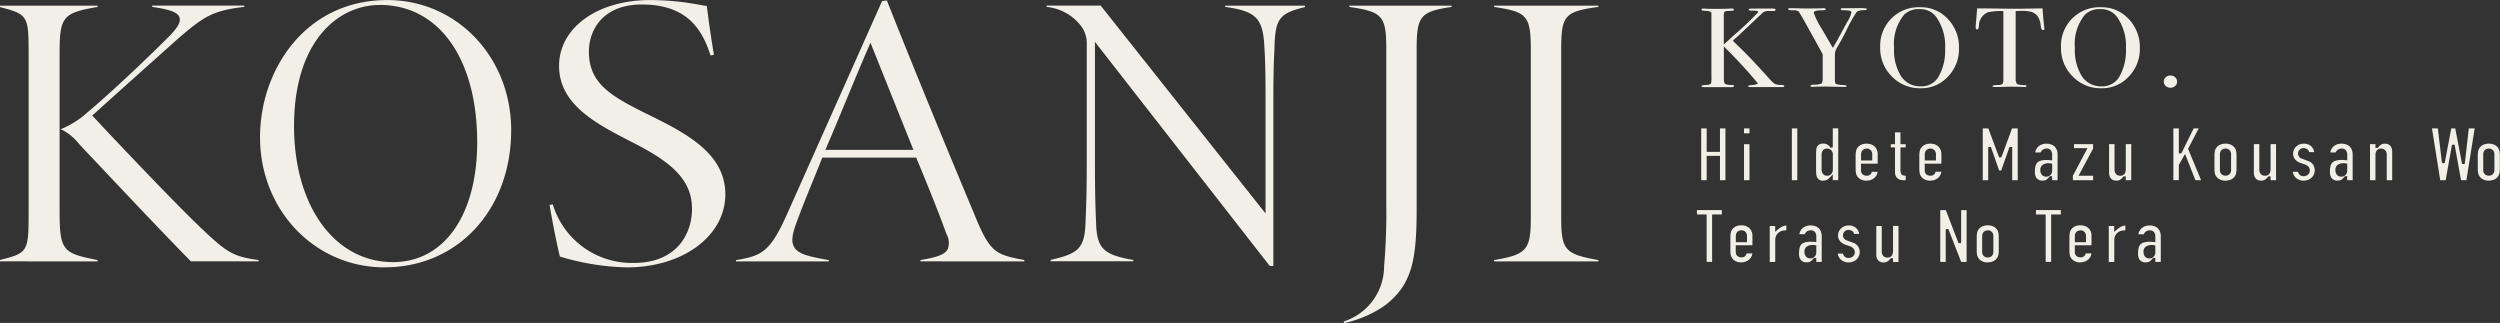 <svg xmlns="http://www.w3.org/2000/svg" width="240" height="31" viewBox="0 0 240 31">
  <rect x="0" y="0" width="240" height="31" fill="#333333" stroke="none"/>
  <path id="logo" d="M3730,4944.666c0,.065-.056.1-.167.1h-3.075c-.152,0-.227-.027-.227-.082s.1-.088.3-.1q.62-.055.62-.185a46.57,46.57,0,0,0-3.254-3.527V4944c0,.253.043.41.131.47a1.543,1.543,0,0,0,.7.092c.088,0,.132.037.132.109s-.056.1-.167.1h-2.766c-.119,0-.178-.031-.178-.093s.147-.106.441-.114c.27-.006.43-.061.477-.162a2.948,2.948,0,0,0,.036-.684v-6.044q-.012-.229-.66-.228c-.2,0-.293-.039-.293-.119,0-.065.068-.1.2-.1a1.357,1.357,0,0,1,.157.012c.127.014.484.021,1.068.021q.938,0,1.19-.021.132-.012.276-.012c.145,0,.217.041.217.12a.078.078,0,0,1-.067.082,3.357,3.357,0,0,1-.416.027c-.233.006-.372.036-.417.087a1,1,0,0,0-.066.489v2.647l1.013-.922a31.081,31.081,0,0,0,2.3-2.19q0-.143-.56-.131-.358.011-.358-.109c0-.051.055-.08.167-.087s.5-.012,1.156-.012h.656a4.762,4.762,0,0,1,.476.012c.08.014.119.051.119.108q0,.119-.262.12a4.052,4.052,0,0,0-.705.023.666.666,0,0,0-.31.18q-.773.74-2.354,2.22l-.319.274-.152.154c.048.051.246.247.6.587q1,.944,2.875,3.029a3.26,3.26,0,0,0,.543.521,1.426,1.426,0,0,0,.579.107C3729.885,4944.572,3730,4944.607,3730,4944.666Zm7.939-7.375c0,.056-.068.083-.2.083-.437.007-.707.078-.811.208a13.944,13.944,0,0,0-1.025,1.864q-.393.771-.739,1.356a2.612,2.612,0,0,0-.274.55,3.4,3.4,0,0,0-.035.635v2.058c0,.239.033.381.1.424a2.222,2.222,0,0,0,.709.1c.215.014.322.047.322.1s-.055.083-.167.083h-.143l-1.669-.033q-.7,0-1.156.021a1.105,1.105,0,0,1-.167.012c-.111,0-.167-.035-.167-.1s.091-.107.274-.114a2.009,2.009,0,0,0,.775-.108c.079-.057.119-.231.119-.519v-2.281q-.118-.238-.691-1.27l-1.193-2.148q-.179-.316-.428-.706a.985.985,0,0,0-.567-.108q-.435,0-.435-.119c0-.058.064-.086.191-.086q.25,0,1,.021.429.01.62.01l1.383-.016a1.056,1.056,0,0,1,.191-.016c.144,0,.215.036.215.108s-.135.1-.405.1q-.739,0-.739.241a7.112,7.112,0,0,0,.75,1.5l1.083,1.866q.3-.485.677-1.2l.7-1.291a2.634,2.634,0,0,0,.4-.917c0-.095-.068-.149-.2-.164a3.461,3.461,0,0,0-.56-.044c-.175.008-.262-.029-.262-.108q0-.087.226-.087h1.085Q3737.941,4937.156,3737.94,4937.291Zm8.834,3.74a3.809,3.809,0,0,1-1.067,2.735,3.478,3.478,0,0,1-2.617,1.117,3.734,3.734,0,0,1-2.765-1.133,3.82,3.82,0,0,1-1.121-2.794,3.694,3.694,0,0,1,3.839-3.852,3.521,3.521,0,0,1,2.658,1.127A3.907,3.907,0,0,1,3746.773,4941.03Zm-1.335.055a4.828,4.828,0,0,0-.894-3.1,1.9,1.9,0,0,0-1.562-.7,1.981,1.981,0,0,0-1.478.533,4.42,4.42,0,0,0-.966,3.188,4.723,4.723,0,0,0,.673,2.722,2.17,2.17,0,0,0,1.89.968,1.881,1.881,0,0,0,1.7-.914A5.051,5.051,0,0,0,3745.438,4941.085Zm9.537-1.932a.126.126,0,0,1-.143.141q-.143,0-.2-.282l-.048-.391a1.792,1.792,0,0,0-.274-.662,1.194,1.194,0,0,0-.822-.456,2.838,2.838,0,0,0-.6-.054c-.374.01-.6.017-.679.022v6.553c0,.262.074.425.226.49a2.387,2.387,0,0,0,.668.065c.1.006.142.038.142.091s-.064.093-.19.093a1.113,1.113,0,0,1-.167-.011q-.716-.021-1.013-.022c-.262,0-.509.006-.739.016s-.524.017-.882.017c-.184,0-.275-.029-.275-.087s.171-.1.513-.108c.246,0,.406-.046.477-.142a.981.981,0,0,0,.06-.446v-6.509a6.438,6.438,0,0,0-1.466.108,1.417,1.417,0,0,0-.882,1.335c-.024.217-.08.325-.167.325s-.143-.075-.143-.227c0-.08,0-.159.011-.239l.024-.249q.036-.5.107-1.313h.536l2.433.032q.428.012,1.335,0l1.979-.032q.023.608.155,1.8a.358.358,0,0,0,.012.081A.367.367,0,0,1,3754.975,4939.153Zm9.156,1.877a3.809,3.809,0,0,1-1.067,2.735,3.478,3.478,0,0,1-2.617,1.117,3.735,3.735,0,0,1-2.765-1.133,3.821,3.821,0,0,1-1.12-2.794,3.694,3.694,0,0,1,3.838-3.852,3.523,3.523,0,0,1,2.659,1.127A3.909,3.909,0,0,1,3764.131,4941.03Zm-1.335.055a4.828,4.828,0,0,0-.894-3.1,1.894,1.894,0,0,0-1.562-.7,1.981,1.981,0,0,0-1.479.533,4.421,4.421,0,0,0-.966,3.188,4.723,4.723,0,0,0,.673,2.722,2.17,2.17,0,0,0,1.89.968,1.882,1.882,0,0,0,1.7-.914A5.051,5.051,0,0,0,3762.8,4941.085Zm4.912,3.163a.54.54,0,0,1-.185.411.643.643,0,0,1-.448.17.654.654,0,0,1-.459-.17.549.549,0,0,1-.185-.422.536.536,0,0,1,.185-.411.65.65,0,0,1,.459-.169.638.638,0,0,1,.448.169A.552.552,0,0,1,3767.707,4944.249ZM3577.031,4961.5c-2.771-2.826-5.838-6.078-8.546-8.947l-2.138-2.263a5.059,5.059,0,0,0-1.644-1.4l-.19-.081.179-.063a8.51,8.51,0,0,0,2.416-1.555c2.45-2.052,6.1-5.543,7.91-7.366.786-.822,1.053-1.323.923-1.73-.148-.468-.8-.687-1.794-.889l-.828-.135v-.126h8.844v.12c-3.035.374-3.845.875-6.423,3.106l-1.605,1.435c-1.8,1.609-4.2,3.753-6.425,5.762l-.147.132.135.146c3.434,3.678,8.04,8.485,10.2,10.55,2.545,2.423,3.125,2.839,5.636,3.178v.12Zm-18.324,0v-.138c2.7-.658,2.747-.81,2.747-4.613v-15.111c0-3.7-.053-3.853-2.747-4.547v-.141h9.366v.127c-3.369.57-3.645.955-3.645,4.5v15.173c0,3.759.362,3.985,3.645,4.62v.131Zm36.921.576c-6.706,0-11.959-5.491-11.959-12.5,0-6.379,4.286-13.161,12.229-13.161,6.662,0,11.881,5.484,11.881,12.487C3607.779,4956.53,3602.668,4962.071,3595.627,4962.071Zm-.459-25.189c-4.1,0-8.235,3.592-8.235,11.616,0,7.695,3.905,13.069,9.5,13.069,4.91,0,8.083-4.521,8.083-11.516C3604.512,4942.051,3600.844,4936.882,3595.168,4936.882Zm33.17,18.171c0-3.993-3.934-5.936-7.425-7.661-3.518-1.733-5.674-2.951-5.674-6.016,0-2.094,1.332-4.54,5.085-4.54,4.385,0,5.81,2.443,6.589,4.889l.332-.054c-.265-1.518-.47-3.05-.637-4.291l-.054-.4c-.2-.029-.418-.068-.668-.112a25.938,25.938,0,0,0-4.77-.458c-5.064,0-8.74,2.659-8.74,6.322,0,3.734,3.6,5.577,7.086,7.358l.077.04c3.458,1.769,5.6,3.441,5.6,6.314,0,2.4-1.461,5.2-5.58,5.2a7.925,7.925,0,0,1-7.788-5.621l-.305.054c.144.957.722,3.94.99,4.956a23.767,23.767,0,0,0,6.443,1.039C3624.281,4962.071,3628.339,4959.054,3628.339,4955.053Zm18.73,6.442v-.126c1.481-.25,2.294-.484,2.6-1.011a1.662,1.662,0,0,0-.093-1.465c-.616-1.718-1.689-4.426-2.866-7.239l-.05-.121h-9.01l-.05.124c-.3.743-.584,1.445-.856,2.113-.59,1.448-1.1,2.7-1.535,3.9-.409,1.087-.6,1.878-.264,2.452.386.666,1.363.911,3.328,1.248v.126h-8.911v-.124c2.568-.406,3.3-.886,4.879-4.361l9.145-20.505.459-.058c3,7.571,6.128,15.1,8.524,20.831,1.415,3.431,1.99,3.573,4.672,4.087v.13Zm-4.987-20.554c-.729,1.683-1.429,3.373-2.106,5.007-.638,1.54-1.27,3.064-1.919,4.571l-.118.273h8.456l-4.124-10.286Zm38.866,21v-15.811c0-2.76.047-3.791.085-4.619.01-.209.018-.407.026-.613.075-2.684.463-3.221,2.925-3.812v-.138h-7.659v.121c2.935.4,3.609,1.083,3.756,3.712l.017.308c.058,1.086.1,1.872.1,5.041V4956.9l-15.83-19.956h-5.182v.131a4.741,4.741,0,0,1,3.279,1.8,2.741,2.741,0,0,1,.569,1.808V4951.8c0,3.163-.062,4.625-.107,5.691l-.016.378c-.09,2.441-.763,2.9-3.344,3.487v.135h7.934v-.126c-2.874-.5-3.481-1.116-3.57-3.486l-.019-.506c-.041-1.072-.091-2.405-.091-5.574v-11.372l16.776,21.507Zm6.8,5.471a10.555,10.555,0,0,0,4.021-1.768c2.528-2.007,2.936-4.371,2.936-9.249v-15.269c0-3.158.349-3.62,3.354-4.055v-.123h-9.82v.123c3.213.462,3.549.885,3.549,4.055v14.85a59.256,59.256,0,0,1-.207,5.959,5.568,5.568,0,0,1-3.895,5.334Zm24.4-5.914v-.127c-3.23-.563-3.567-.988-3.567-4.1v-16.08c0-3.284.3-3.677,3.567-4.122v-.122h-10.011v.125c3.124.476,3.526.786,3.526,4.119v16.087c0,3.1-.367,3.559-3.526,4.093v.126Zm12.2-7.793v-4.972h-.524v2.249h-1.278v-2.249h-.524v4.972h.524v-2.338h1.278v2.338Zm1.784,0v-3.46h.524v3.46Zm0-4.5v-.472h.524v.472Zm5.115,4.5v-4.972h-.524v4.972Zm2.5.044a.6.6,0,0,1-.579-.282.837.837,0,0,1-.088-.267,2.9,2.9,0,0,1-.03-.47V4951.3a5.211,5.211,0,0,1,.023-.579.574.574,0,0,1,.3-.45.706.706,0,0,1,.38-.078.759.759,0,0,1,.356.083.847.847,0,0,1,.273.244l.042.058h.213l.016-.14v-1.711h.524v4.972h-.524v-.548l-.243.251-.147.149a.663.663,0,0,1-.132.1.579.579,0,0,1-.161.066A.884.884,0,0,1,3733.756,4953.747Zm.364-3.077a.469.469,0,0,0-.432.2.715.715,0,0,0-.1.384v1.371a.784.784,0,0,0,.118.448.473.473,0,0,0,.418.2.511.511,0,0,0,.4-.177.641.641,0,0,0,.144-.427v-1.453a.533.533,0,0,0-.544-.547Zm3.793,3.077a1.158,1.158,0,0,1-.574-.13.9.9,0,0,1-.355-.339.831.831,0,0,1-.1-.292,2.484,2.484,0,0,1-.029-.4v-1.231a2.5,2.5,0,0,1,.029-.4.836.836,0,0,1,.1-.291.91.91,0,0,1,.354-.341,1.177,1.177,0,0,1,.574-.129,1.225,1.225,0,0,1,.45.079,1.008,1.008,0,0,1,.337.212,1.021,1.021,0,0,1,.273.734v.894h-1.6v.648a.483.483,0,0,0,.154.376.553.553,0,0,0,.383.131.456.456,0,0,0,.426-.193.82.82,0,0,0,.083-.183h.544a.855.855,0,0,1-.272.554,1.019,1.019,0,0,1-.335.216A1.2,1.2,0,0,1,3737.913,4953.747Zm0-3.077a.527.527,0,0,0-.388.149.57.57,0,0,0-.148.419v.569h1.073v-.569a.569.569,0,0,0-.148-.419A.526.526,0,0,0,3737.913,4950.67Zm3.748,3.032v-.43l-.1-.006a.516.516,0,0,1-.214-.063.34.34,0,0,1-.15-.182.711.711,0,0,1-.038-.255v-2.213h.5v-.311h-.5v-1.135h-.523v1.135h-.4v.311h.4v2.411a.857.857,0,0,0,.044.265.644.644,0,0,0,.134.233.7.7,0,0,0,.246.172,1.036,1.036,0,0,0,.406.068Zm2.368.044a1.157,1.157,0,0,1-.574-.13.9.9,0,0,1-.355-.339.835.835,0,0,1-.1-.292,2.452,2.452,0,0,1-.03-.4v-1.231a2.467,2.467,0,0,1,.03-.4.841.841,0,0,1,.1-.291.91.91,0,0,1,.354-.341,1.178,1.178,0,0,1,.574-.129,1.225,1.225,0,0,1,.45.079,1.011,1.011,0,0,1,.337.212,1.021,1.021,0,0,1,.273.734v.894h-1.6v.648a.484.484,0,0,0,.154.376.554.554,0,0,0,.383.131.456.456,0,0,0,.426-.193.821.821,0,0,0,.083-.183h.544a.857.857,0,0,1-.272.554,1.014,1.014,0,0,1-.335.216A1.2,1.2,0,0,1,3744.028,4953.747Zm0-3.077a.526.526,0,0,0-.388.149.57.57,0,0,0-.148.419v.569h1.073v-.569a.57.57,0,0,0-.148-.419A.528.528,0,0,0,3744.028,4950.67Zm8.386,3.032v-4.972h-.543l-.993,2.689-.05.091h-.2l-1.035-2.781h-.536v4.972h.524v-3.053l.016-.14h.241l.791,2.257h.2l.765-2.164.049-.093h.241v3.193Zm2.377.044a.975.975,0,0,1-.251-.036.625.625,0,0,1-.228-.125.582.582,0,0,1-.177-.244,1.179,1.179,0,0,1-.072-.452,2.337,2.337,0,0,1,.053-.526.72.72,0,0,1,.171-.337.731.731,0,0,1,.326-.194,1.966,1.966,0,0,1,.581-.071h.087a.292.292,0,0,1,.061.005.839.839,0,0,0,.121.009.859.859,0,0,1,.1.007l.157.018v-.548a.68.68,0,0,0-.112-.4.49.49,0,0,0-.432-.187.613.613,0,0,0-.373.125.561.561,0,0,0-.191.252h-.519a.98.98,0,0,1,.3-.569,1.025,1.025,0,0,1,.333-.2,1.257,1.257,0,0,1,.447-.076,1.358,1.358,0,0,1,.429.067.964.964,0,0,1,.338.192.94.94,0,0,1,.217.32,1.161,1.161,0,0,1,.084.461v2.464h-.523v-.384h-.211l-.058.056a1.321,1.321,0,0,1-.288.288A.673.673,0,0,1,3754.792,4953.747Zm.57-1.674a.985.985,0,0,0-.521.135.58.58,0,0,0-.253.536.659.659,0,0,0,.143.436.523.523,0,0,0,.417.184.549.549,0,0,0,.425-.171.642.642,0,0,0,.151-.448v-.627l-.118-.02A1.561,1.561,0,0,0,3755.361,4952.072Zm4.292,1.63v-.429h-1.4l1.4-2.609v-.422h-1.836v.384h1.293l-1.4,2.653v.423Zm2.6-.048a.975.975,0,0,0,.266-.254l.058-.06h.213v.361h.524v-3.46h-.524v2.375a.833.833,0,0,1-.109.461.483.483,0,0,1-.434.195.5.5,0,0,1-.4-.166.608.608,0,0,1-.138-.417v-2.449h-.523v2.729a1,1,0,0,0,.06.371.669.669,0,0,0,.155.235.58.58,0,0,0,.216.128.867.867,0,0,0,.256.041A.694.694,0,0,0,3762.258,4953.654Zm7.764.048-1.249-3.016,1.022-1.956h-.486l-1.139,2.318-.055.079h-.229v-2.4h-.524v4.972h.524v-1.468l.6-1.047.989,2.515Zm2.345.044a1.159,1.159,0,0,1-.575-.13.9.9,0,0,1-.355-.339.84.84,0,0,1-.1-.292,2.454,2.454,0,0,1-.03-.4v-1.231a2.469,2.469,0,0,1,.03-.4.846.846,0,0,1,.1-.291.916.916,0,0,1,.354-.341,1.339,1.339,0,0,1,1.151,0,.905.905,0,0,1,.354.338.834.834,0,0,1,.1.292,2.471,2.471,0,0,1,.029.4v1.231a2.456,2.456,0,0,1-.029.4.819.819,0,0,1-.1.292.893.893,0,0,1-.354.339A1.164,1.164,0,0,1,3772.367,4953.747Zm0-3.077a.527.527,0,0,0-.389.149.569.569,0,0,0-.148.419v1.468a.567.567,0,0,0,.148.419.585.585,0,0,0,.777,0,.567.567,0,0,0,.148-.419v-1.468a.57.57,0,0,0-.148-.419A.526.526,0,0,0,3772.367,4950.67Zm3.791,2.984a.974.974,0,0,0,.266-.254l.058-.06h.213v.361h.524v-3.46h-.524v2.375a.83.83,0,0,1-.11.461.482.482,0,0,1-.434.195.5.5,0,0,1-.4-.166.608.608,0,0,1-.138-.417v-2.449h-.523v2.729a.985.985,0,0,0,.061.371.669.669,0,0,0,.155.235.578.578,0,0,0,.216.128.867.867,0,0,0,.256.041A.691.691,0,0,0,3776.158,4953.654Zm4.145.014a1,1,0,0,0,.333-.215,1.009,1.009,0,0,0,.219-.313.939.939,0,0,0,.078-.382,1.035,1.035,0,0,0-.149-.54,1.018,1.018,0,0,0-.549-.383l-.472-.177a.621.621,0,0,1-.361-.245.545.545,0,0,1-.073-.271.516.516,0,0,1,.139-.354.508.508,0,0,1,.4-.162.587.587,0,0,1,.368.126.467.467,0,0,1,.165.257h.485a.878.878,0,0,0-.066-.236.972.972,0,0,0-.206-.306.9.9,0,0,0-.312-.2,1.11,1.11,0,0,0-.4-.072,1.213,1.213,0,0,0-.409.068.949.949,0,0,0-.325.2.934.934,0,0,0-.228.305.892.892,0,0,0-.082.379.826.826,0,0,0,.185.55,1.182,1.182,0,0,0,.533.351l.388.133a.8.8,0,0,1,.38.238.553.553,0,0,1,.118.352.5.5,0,0,1-.193.41.639.639,0,0,1-.4.135.5.5,0,0,1-.437-.193.823.823,0,0,1-.11-.227h-.494a.949.949,0,0,0,.084.289.932.932,0,0,0,.234.307,1.071,1.071,0,0,0,.729.253A1.155,1.155,0,0,0,3780.3,4953.668Zm2.818.078a.972.972,0,0,1-.251-.036.615.615,0,0,1-.228-.125.581.581,0,0,1-.177-.244,1.179,1.179,0,0,1-.072-.452,2.354,2.354,0,0,1,.052-.526.683.683,0,0,1,.5-.532,1.964,1.964,0,0,1,.581-.071h.087a.3.3,0,0,1,.062.005.839.839,0,0,0,.121.009.851.851,0,0,1,.1.007l.158.018v-.548a.679.679,0,0,0-.113-.4.488.488,0,0,0-.431-.187.614.614,0,0,0-.373.125.551.551,0,0,0-.191.252h-.519a.98.98,0,0,1,.3-.569,1.023,1.023,0,0,1,.333-.2,1.253,1.253,0,0,1,.447-.076,1.362,1.362,0,0,1,.429.067.966.966,0,0,1,.338.192.952.952,0,0,1,.217.32,1.161,1.161,0,0,1,.083.461v2.464h-.523v-.384h-.211l-.059.056a1.311,1.311,0,0,1-.288.288A.67.67,0,0,1,3783.121,4953.747Zm.57-1.674a.984.984,0,0,0-.521.135.579.579,0,0,0-.252.536.66.66,0,0,0,.143.436.522.522,0,0,0,.417.184.547.547,0,0,0,.424-.171.638.638,0,0,0,.152-.448v-.627l-.118-.02A1.577,1.577,0,0,0,3783.691,4952.072Zm4.679,1.63v-2.729a.984.984,0,0,0-.061-.371.671.671,0,0,0-.156-.235.563.563,0,0,0-.216-.127.864.864,0,0,0-.258-.042.694.694,0,0,0-.378.093.971.971,0,0,0-.265.254l-.059.059h-.214v-.361h-.523v3.46h.523v-2.375a.824.824,0,0,1,.11-.459.481.481,0,0,1,.435-.2.5.5,0,0,1,.4.167.612.612,0,0,1,.137.416v2.449Zm7.124,0,.793-4.972h-.562l-.374,3.292-.03.124h-.243l-.655-3.415h-.383l-.61,3.219-.037.115h-.242l-.4-3.333h-.563l.793,4.972h.52l.588-3.292.037-.115h.236l.616,3.408Zm2.152.044a1.159,1.159,0,0,1-.574-.13.905.905,0,0,1-.355-.339.83.83,0,0,1-.1-.292,2.372,2.372,0,0,1-.03-.4v-1.231a2.386,2.386,0,0,1,.03-.4.835.835,0,0,1,.1-.291.918.918,0,0,1,.354-.341,1.339,1.339,0,0,1,1.15,0,.9.9,0,0,1,.353.338.82.82,0,0,1,.1.292,2.439,2.439,0,0,1,.03.4v1.231a2.424,2.424,0,0,1-.03.4.81.81,0,0,1-.1.292.89.89,0,0,1-.354.339A1.166,1.166,0,0,1,3797.646,4953.747Zm0-3.077a.526.526,0,0,0-.389.149.569.569,0,0,0-.147.419v1.468a.566.566,0,0,0,.147.419.584.584,0,0,0,.777,0,.567.567,0,0,0,.148-.419v-1.468a.569.569,0,0,0-.148-.419A.525.525,0,0,0,3797.646,4950.67Zm-74.564,10.88V4957h.932v-.427h-2.389V4957h.932v4.545Zm2.811.044a1.165,1.165,0,0,1-.574-.13.9.9,0,0,1-.355-.339.848.848,0,0,1-.1-.292,2.486,2.486,0,0,1-.029-.4V4959.2a2.488,2.488,0,0,1,.029-.4.836.836,0,0,1,.1-.291.913.913,0,0,1,.354-.341,1.183,1.183,0,0,1,.574-.129,1.237,1.237,0,0,1,.45.078,1.008,1.008,0,0,1,.337.213,1.022,1.022,0,0,1,.273.734v.893h-1.6v.649a.486.486,0,0,0,.154.376.553.553,0,0,0,.383.132.455.455,0,0,0,.426-.194.785.785,0,0,0,.083-.182h.544a.858.858,0,0,1-.272.554,1.009,1.009,0,0,1-.335.215A1.192,1.192,0,0,1,3725.894,4961.594Zm0-3.076a.525.525,0,0,0-.388.149.566.566,0,0,0-.148.418v.568h1.073v-.568a.565.565,0,0,0-.148-.418A.524.524,0,0,0,3725.894,4958.518Zm3.249,3.032v-2.08a.99.99,0,0,1,.094-.447.9.9,0,0,1,.558-.458,1.133,1.133,0,0,1,.31-.046.937.937,0,0,1,.1.006v-.472a1.057,1.057,0,0,0-.381.1,2.327,2.327,0,0,0-.454.306l-.232.2v-.56h-.523v3.459Zm3.01.044a.932.932,0,0,1-.251-.036.636.636,0,0,1-.228-.124.585.585,0,0,1-.177-.245,1.178,1.178,0,0,1-.072-.45,2.4,2.4,0,0,1,.052-.527.682.682,0,0,1,.5-.532,1.968,1.968,0,0,1,.581-.071h.087a.266.266,0,0,1,.061.005.707.707,0,0,0,.121.01.953.953,0,0,1,.1.006l.158.019v-.548a.68.68,0,0,0-.112-.4.491.491,0,0,0-.432-.186.615.615,0,0,0-.373.123.561.561,0,0,0-.191.252h-.519a.982.982,0,0,1,.3-.569,1.009,1.009,0,0,1,.333-.2,1.232,1.232,0,0,1,.447-.076,1.339,1.339,0,0,1,.429.067.861.861,0,0,1,.555.511,1.167,1.167,0,0,1,.084.461v2.464h-.524v-.384h-.211l-.059.055a1.313,1.313,0,0,1-.288.288A.685.685,0,0,1,3732.152,4961.594Zm.569-1.674a.979.979,0,0,0-.521.135.579.579,0,0,0-.252.536.66.66,0,0,0,.143.437.523.523,0,0,0,.416.183.547.547,0,0,0,.425-.17.642.642,0,0,0,.152-.449v-.627l-.118-.02A1.466,1.466,0,0,0,3732.721,4959.919Zm3.9,1.6a1,1,0,0,0,.333-.213,1.029,1.029,0,0,0,.219-.315.924.924,0,0,0,.079-.382.908.908,0,0,0-.7-.923l-.473-.177a.62.62,0,0,1-.36-.245.546.546,0,0,1-.073-.271.52.52,0,0,1,.138-.355.511.511,0,0,1,.4-.162.586.586,0,0,1,.368.126.459.459,0,0,1,.165.257h.486a.953.953,0,0,0-.273-.542.91.91,0,0,0-.312-.2,1.119,1.119,0,0,0-.4-.071,1.2,1.2,0,0,0-.41.068.968.968,0,0,0-.326.2.936.936,0,0,0-.227.305.885.885,0,0,0-.082.38.826.826,0,0,0,.185.549,1.192,1.192,0,0,0,.534.352l.388.133a.8.8,0,0,1,.381.238.549.549,0,0,1,.117.351.5.5,0,0,1-.193.409.637.637,0,0,1-.4.137.494.494,0,0,1-.437-.194.818.818,0,0,1-.11-.227h-.494a.941.941,0,0,0,.085.289.922.922,0,0,0,.234.306,1.062,1.062,0,0,0,.729.253A1.144,1.144,0,0,0,3736.619,4961.515Zm3.292-.013a1,1,0,0,0,.265-.255l.058-.059h.214v.361h.524v-3.459h-.524v2.375a.826.826,0,0,1-.11.46.483.483,0,0,1-.434.2.5.5,0,0,1-.4-.166.61.61,0,0,1-.138-.417v-2.449h-.524v2.729a.994.994,0,0,0,.06.371.662.662,0,0,0,.155.234.564.564,0,0,0,.217.128.849.849,0,0,0,.257.041A.7.7,0,0,0,3739.911,4961.5Zm7.6.047v-4.972h-.524v3.024l-.016.14h-.238l-1.216-3.164h-.536v4.972h.524v-3.018l.016-.14h.238l1.232,3.157Zm2.031.044a1.167,1.167,0,0,1-.575-.13.907.907,0,0,1-.355-.339.848.848,0,0,1-.1-.292,2.454,2.454,0,0,1-.03-.4V4959.2a2.456,2.456,0,0,1,.03-.4.836.836,0,0,1,.1-.291.917.917,0,0,1,.354-.341,1.345,1.345,0,0,1,1.15,0,.9.9,0,0,1,.353.339.811.811,0,0,1,.1.292,2.456,2.456,0,0,1,.03.4v1.231a2.475,2.475,0,0,1-.03.4.812.812,0,0,1-.1.291.889.889,0,0,1-.354.34A1.171,1.171,0,0,1,3749.545,4961.594Zm0-3.076a.526.526,0,0,0-.389.149.569.569,0,0,0-.147.418v1.468a.569.569,0,0,0,.147.419.582.582,0,0,0,.778,0,.568.568,0,0,0,.148-.419v-1.468a.567.567,0,0,0-.148-.418A.523.523,0,0,0,3749.545,4958.518Zm6.085,3.032V4957h.932v-.427h-2.389V4957h.933v4.545Zm2.812.044a1.162,1.162,0,0,1-.574-.13.909.909,0,0,1-.355-.339.859.859,0,0,1-.1-.292,2.486,2.486,0,0,1-.029-.4V4959.2a2.488,2.488,0,0,1,.029-.4.847.847,0,0,1,.1-.291.92.92,0,0,1,.354-.341,1.184,1.184,0,0,1,.575-.129,1.231,1.231,0,0,1,.449.078.93.93,0,0,1,.611.947v.893h-1.6v.649a.486.486,0,0,0,.154.376.554.554,0,0,0,.383.132.456.456,0,0,0,.426-.194.814.814,0,0,0,.083-.182h.544a.858.858,0,0,1-.272.554,1.01,1.01,0,0,1-.335.215A1.187,1.187,0,0,1,3758.442,4961.594Zm0-3.076a.524.524,0,0,0-.389.149.566.566,0,0,0-.148.418v.568h1.073v-.568a.566.566,0,0,0-.148-.418A.523.523,0,0,0,3758.442,4958.518Zm3.248,3.032v-2.08a.987.987,0,0,1,.094-.447.9.9,0,0,1,.558-.458,1.134,1.134,0,0,1,.311-.046.921.921,0,0,1,.1.006v-.472a1.058,1.058,0,0,0-.381.1,2.327,2.327,0,0,0-.454.306l-.233.2v-.56h-.523v3.459Zm3.01.044a.934.934,0,0,1-.25-.036.633.633,0,0,1-.228-.124.581.581,0,0,1-.177-.245,1.172,1.172,0,0,1-.073-.45,2.369,2.369,0,0,1,.053-.527.68.68,0,0,1,.5-.532,1.966,1.966,0,0,1,.581-.071h.087a.266.266,0,0,1,.061.005.706.706,0,0,0,.121.01.959.959,0,0,1,.1.006l.157.019v-.548a.682.682,0,0,0-.112-.4.491.491,0,0,0-.432-.186.615.615,0,0,0-.373.123.564.564,0,0,0-.191.252h-.519a.981.981,0,0,1,.3-.569,1.02,1.02,0,0,1,.334-.2,1.23,1.23,0,0,1,.447-.076,1.334,1.334,0,0,1,.429.067.861.861,0,0,1,.555.511,1.163,1.163,0,0,1,.084.461v2.464h-.524v-.384h-.211l-.059.055a1.334,1.334,0,0,1-.287.288A.689.689,0,0,1,3764.7,4961.594Zm.57-1.674a.981.981,0,0,0-.521.135.581.581,0,0,0-.252.536.661.661,0,0,0,.143.437.523.523,0,0,0,.417.183.547.547,0,0,0,.424-.17.64.64,0,0,0,.152-.449v-.627l-.118-.02A1.466,1.466,0,0,0,3765.27,4959.919Z" transform="translate(-3558.706 -4936.409)" fill="#f2efe6"/>
</svg>
